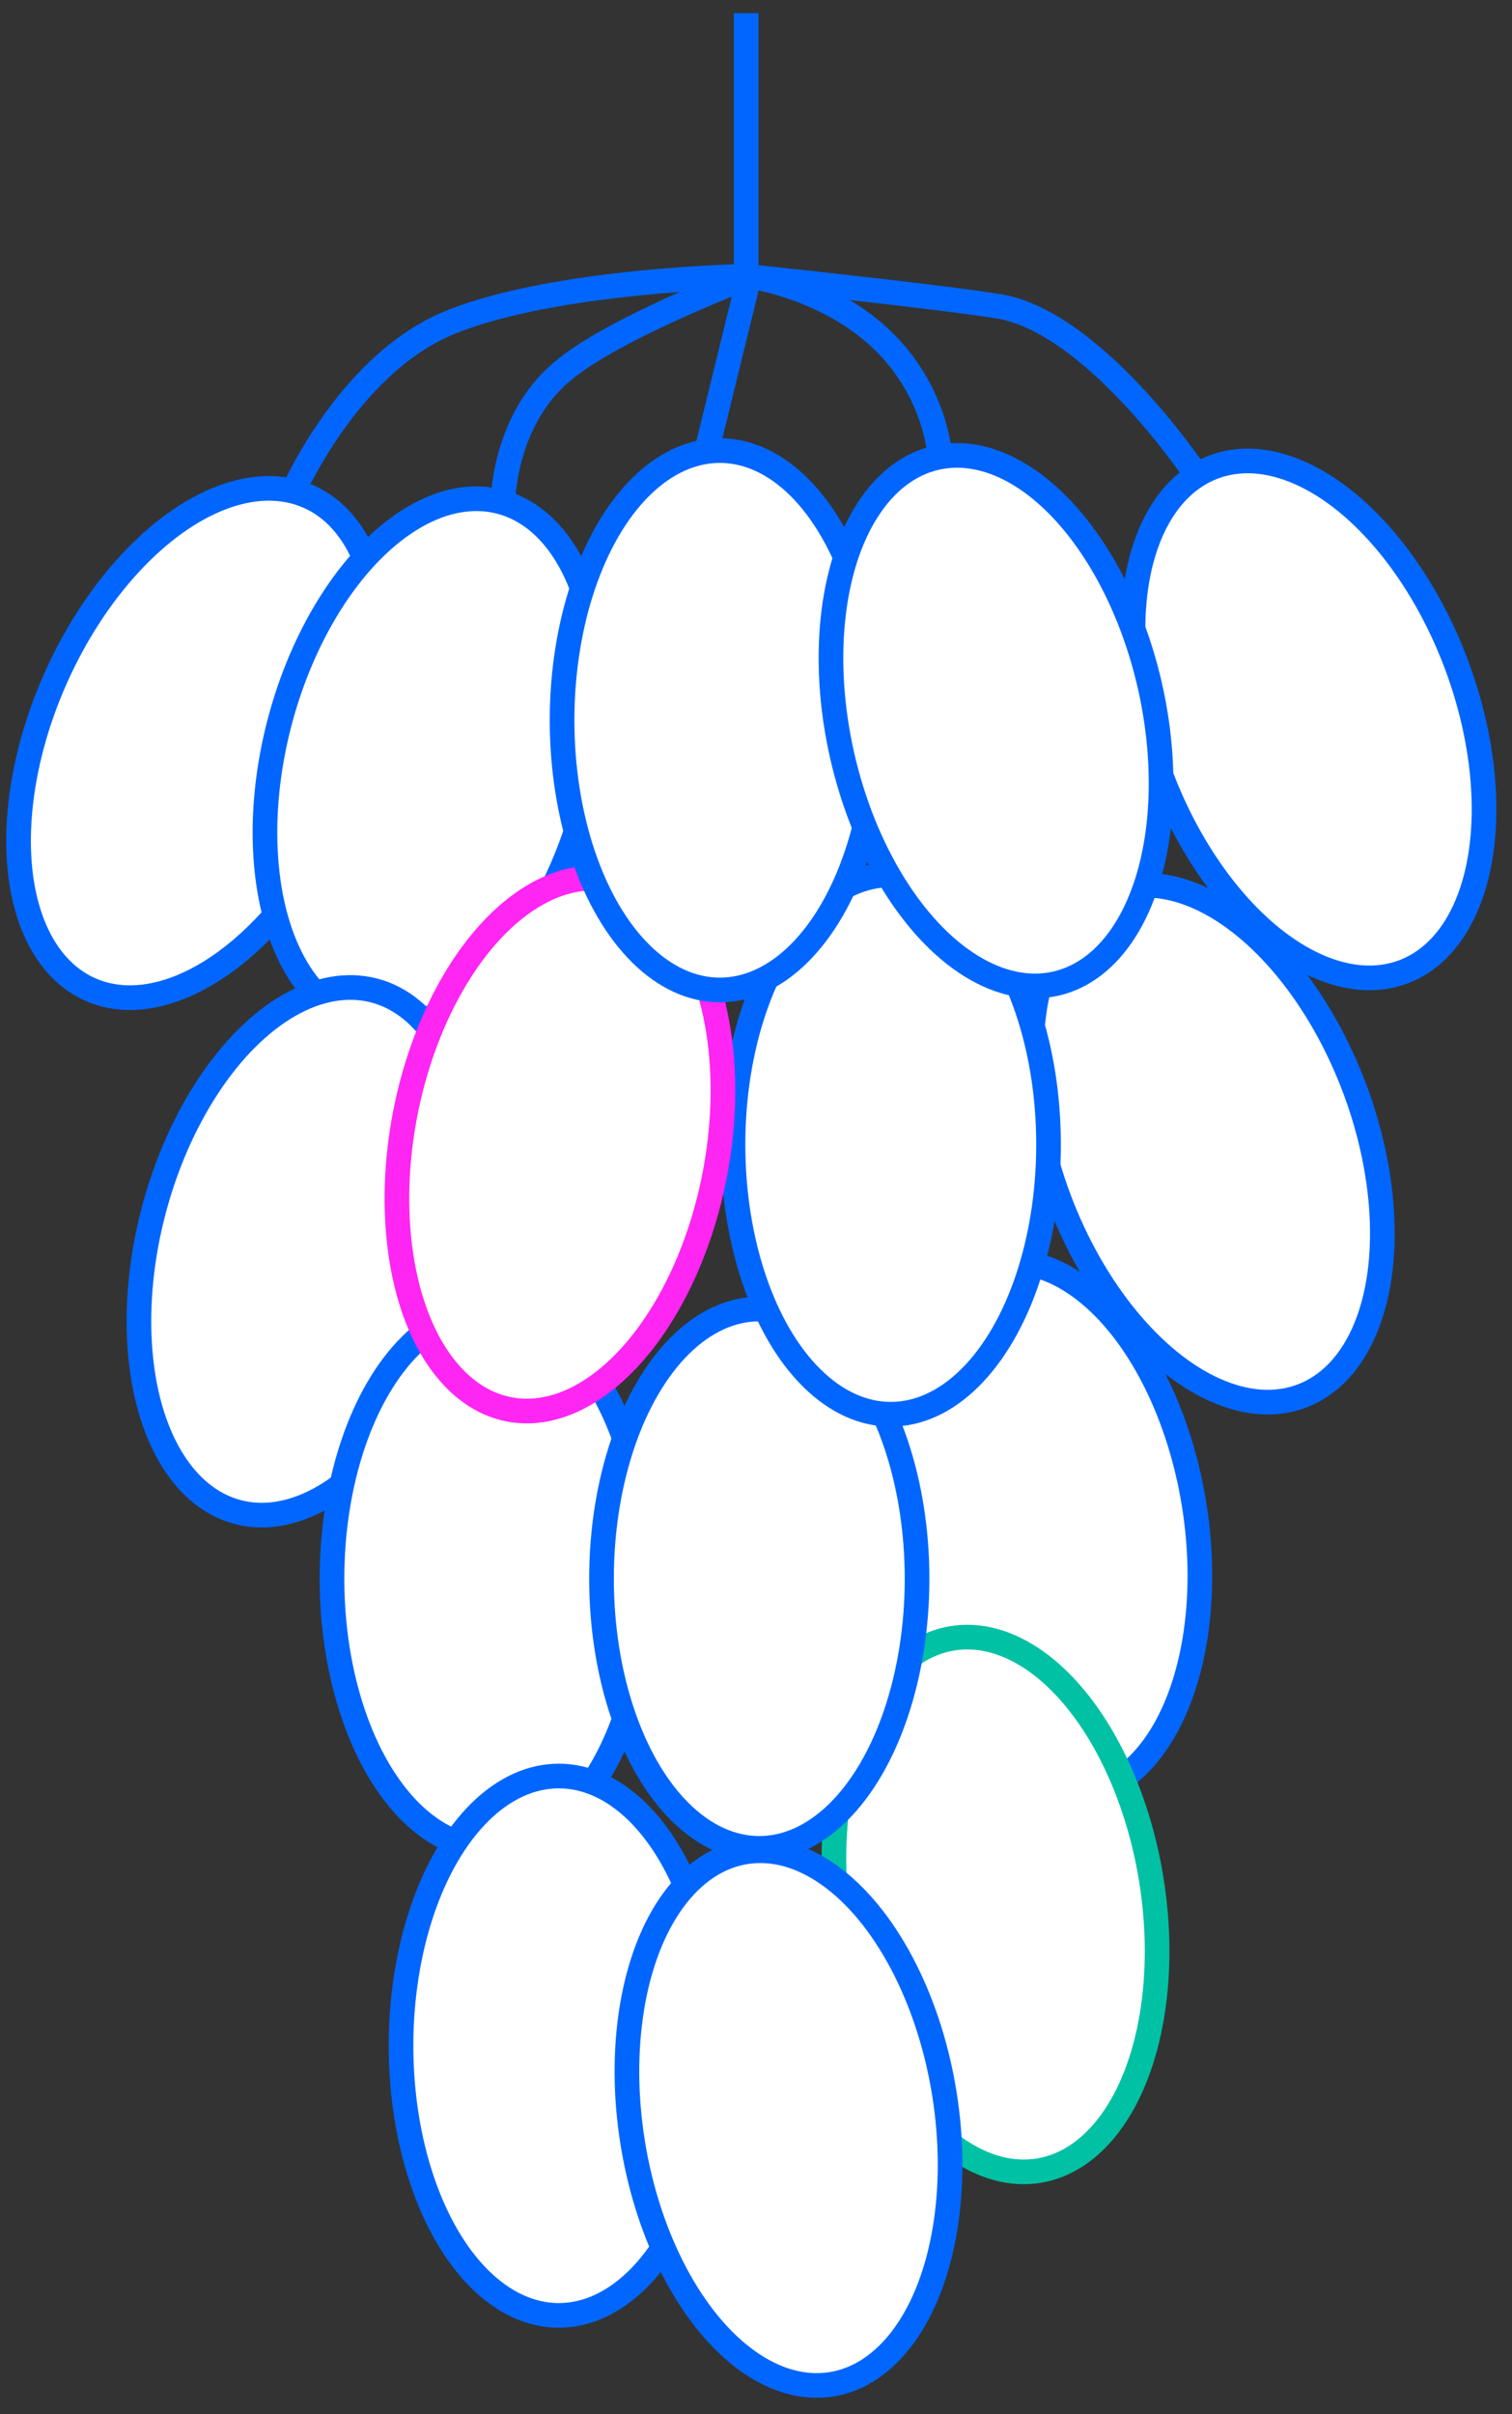 <?xml version="1.0" encoding="utf-8"?>
<!-- Generator: Adobe Illustrator 23.0.1, SVG Export Plug-In . SVG Version: 6.00 Build 0)  -->
<svg version="1.1" id="Layer_1" xmlns="http://www.w3.org/2000/svg" xmlns:xlink="http://www.w3.org/1999/xlink" x="0px" y="0px"
	 viewBox="0 0 46 73.4" style="enable-background:new 0 0 46 73.4;" xml:space="preserve">
<rect x="0" y="0" width="46" height="73.4" fill="#333333" stroke="none"/>
<style type="text/css">
	.st0{fill-rule:evenodd;clip-rule:evenodd;fill:none;stroke:#00C1A3;stroke-width:0.75;stroke-miterlimit:10;}
	.st1{fill:#FFFFFF;stroke:#0066FF;stroke-width:0.75;stroke-linecap:round;stroke-linejoin:round;stroke-miterlimit:10;}
	.st2{fill:none;stroke:#0066FF;stroke-width:0.75;stroke-linecap:round;stroke-linejoin:round;stroke-miterlimit:10;}
	.st3{fill:#FFFFFF;stroke:#0066FF;stroke-width:0.75;stroke-miterlimit:10;}
	.st4{fill:none;stroke:#0066FF;stroke-width:0.75;stroke-miterlimit:10;}
	.st5{fill:none;stroke:#00C1A3;stroke-width:0.75;stroke-miterlimit:10;}
	.st6{fill:none;stroke:#FF25F3;stroke-width:0.75;stroke-miterlimit:10;}
	.st7{fill:none;stroke:#FF25F3;stroke-width:0.75;stroke-linecap:round;stroke-linejoin:round;stroke-miterlimit:10;}
	.st8{fill-rule:evenodd;clip-rule:evenodd;fill:none;stroke:#0066FF;stroke-width:0.75;stroke-miterlimit:10;}
	.st9{clip-path:url(#SVGID_2_);fill-rule:evenodd;clip-rule:evenodd;fill:#FFFFFF;}
	.st10{fill-rule:evenodd;clip-rule:evenodd;fill:#FCFDFF;}
	.st11{fill-rule:evenodd;clip-rule:evenodd;fill:#FFFFFF;}
	.st12{fill-rule:evenodd;clip-rule:evenodd;fill:#3D6A9D;}
	.st13{fill:#FFFFFF;}
	.st14{fill:#0066FF;}
	.st15{fill-rule:evenodd;clip-rule:evenodd;fill:#FFFFFF;stroke:#0066FF;stroke-width:0.75;stroke-miterlimit:10;}
	.st16{fill-rule:evenodd;clip-rule:evenodd;fill:#FFFFFF;stroke:#44E0A0;stroke-width:0.75;stroke-miterlimit:10;}
	.st17{fill-rule:evenodd;clip-rule:evenodd;fill:#FFFFFF;stroke:#FF25F3;stroke-width:0.75;stroke-miterlimit:10;}
	.st18{fill:none;stroke:#FFFFFF;stroke-width:2.877;stroke-miterlimit:10;}
	
		.st19{fill-rule:evenodd;clip-rule:evenodd;fill:none;stroke:#FF25F3;stroke-width:0.75;stroke-linecap:round;stroke-linejoin:round;stroke-miterlimit:10;}
	.st20{fill-rule:evenodd;clip-rule:evenodd;fill:#FFFFFF;stroke:#FFFFFF;stroke-width:0.719;stroke-miterlimit:10;}
	.st21{fill:none;stroke:#FFFFFF;stroke-width:0.719;stroke-miterlimit:10;}
	.st22{fill:none;stroke:#44E0A0;stroke-width:0.75;stroke-linecap:round;stroke-linejoin:round;stroke-miterlimit:10;}
	.st23{fill-rule:evenodd;clip-rule:evenodd;fill:#FFFFFF;stroke:#00C1A3;stroke-width:0.75;stroke-miterlimit:10;}
	.st24{fill:none;stroke:#0066FF;stroke-width:0.75;stroke-linecap:round;stroke-miterlimit:10;}
	.st25{fill:#FFFFFF;stroke:#00C1A3;stroke-width:0.75;stroke-miterlimit:10;}
	.st26{clip-path:url(#SVGID_4_);}
	
		.st27{fill-rule:evenodd;clip-rule:evenodd;fill:none;stroke:#0066FF;stroke-width:0.75;stroke-linecap:round;stroke-miterlimit:10;}
	.st28{fill:#FFFFFF;stroke:#FF25F3;stroke-width:0.75;stroke-miterlimit:10;}
	.st29{fill:#FFFFFF;stroke:#FF25F3;stroke-width:0.75;stroke-linecap:round;stroke-linejoin:round;stroke-miterlimit:10;}
	.st30{fill:none;stroke:#00FA9B;stroke-width:0.75;stroke-miterlimit:10;}
	.st31{fill:#87D73F;}
	.st32{fill:#3DED98;}
</style>
<ellipse transform="matrix(0.405 -0.914 0.914 0.405 -17.06 19.014)" class="st3" cx="6.1" cy="22.6" rx="8.2" ry="4.8"/>
<ellipse transform="matrix(0.936 -0.352 0.352 0.936 -5.152 15.385)" class="st3" cx="39.8" cy="21.9" rx="4.8" ry="8.2"/>
<ellipse transform="matrix(0.253 -0.967 0.967 0.253 -12.629 30.081)" class="st3" cx="13.2" cy="23.2" rx="8.2" ry="4.8"/>
<ellipse transform="matrix(0.253 -0.967 0.967 0.253 -29.885 37.4)" class="st3" cx="9.3" cy="38.1" rx="8.2" ry="4.8"/>
<ellipse class="st3" cx="14.9" cy="48" rx="4.8" ry="8.2"/>
<ellipse transform="matrix(0.936 -0.352 0.352 0.936 -9.885 15.119)" class="st3" cx="36.7" cy="34.8" rx="4.8" ry="8.2"/>
<ellipse transform="matrix(0.987 -0.16 0.16 0.987 -7.041 5.654)" class="st3" cx="31.6" cy="46.5" rx="4.8" ry="8.2"/>
<ellipse class="st3" cx="17" cy="62.2" rx="4.8" ry="8.2"/>
<ellipse transform="matrix(0.987 -0.16 0.16 0.987 -8.883 5.607)" class="st25" cx="30.3" cy="57.9" rx="4.8" ry="8.2"/>
<ellipse transform="matrix(0.987 -0.16 0.16 0.987 -10.003 4.678)" class="st3" cx="24" cy="64.4" rx="4.8" ry="8.2"/>
<ellipse class="st3" cx="23.1" cy="48" rx="4.8" ry="8.2"/>
<ellipse class="st3" cx="27.1" cy="34.8" rx="4.8" ry="8.2"/>
<ellipse transform="matrix(0.188 -0.982 0.982 0.188 -20.335 44.952)" class="st28" cx="17" cy="34.8" rx="8.2" ry="4.8"/>
<ellipse class="st3" cx="21.9" cy="21.9" rx="4.8" ry="8.2"/>
<ellipse transform="matrix(0.975 -0.222 0.222 0.975 -4.102 7.286)" class="st3" cx="30.3" cy="21.9" rx="4.8" ry="8.2"/>
<path class="st4" d="M15.3,15.3c0,0,0-2.5,1.8-4c1.5-1.3,5.7-2.9,5.7-2.9"/>
<path class="st4" d="M8.8,15.2c0,0,1.7-4.1,4.9-5.4s9-1.4,9-1.4s5.7,0.6,7.6,0.9c2.9,0.4,6,5,6,5"/>
<path class="st4" d="M21.5,13.7l1.3-5.3c0,0,2.3,0.3,4,1.9s1.8,3.6,1.8,3.6"/>
<line class="st4" x1="22.7" y1="0.4" x2="22.7" y2="8.4"/>
</svg>

